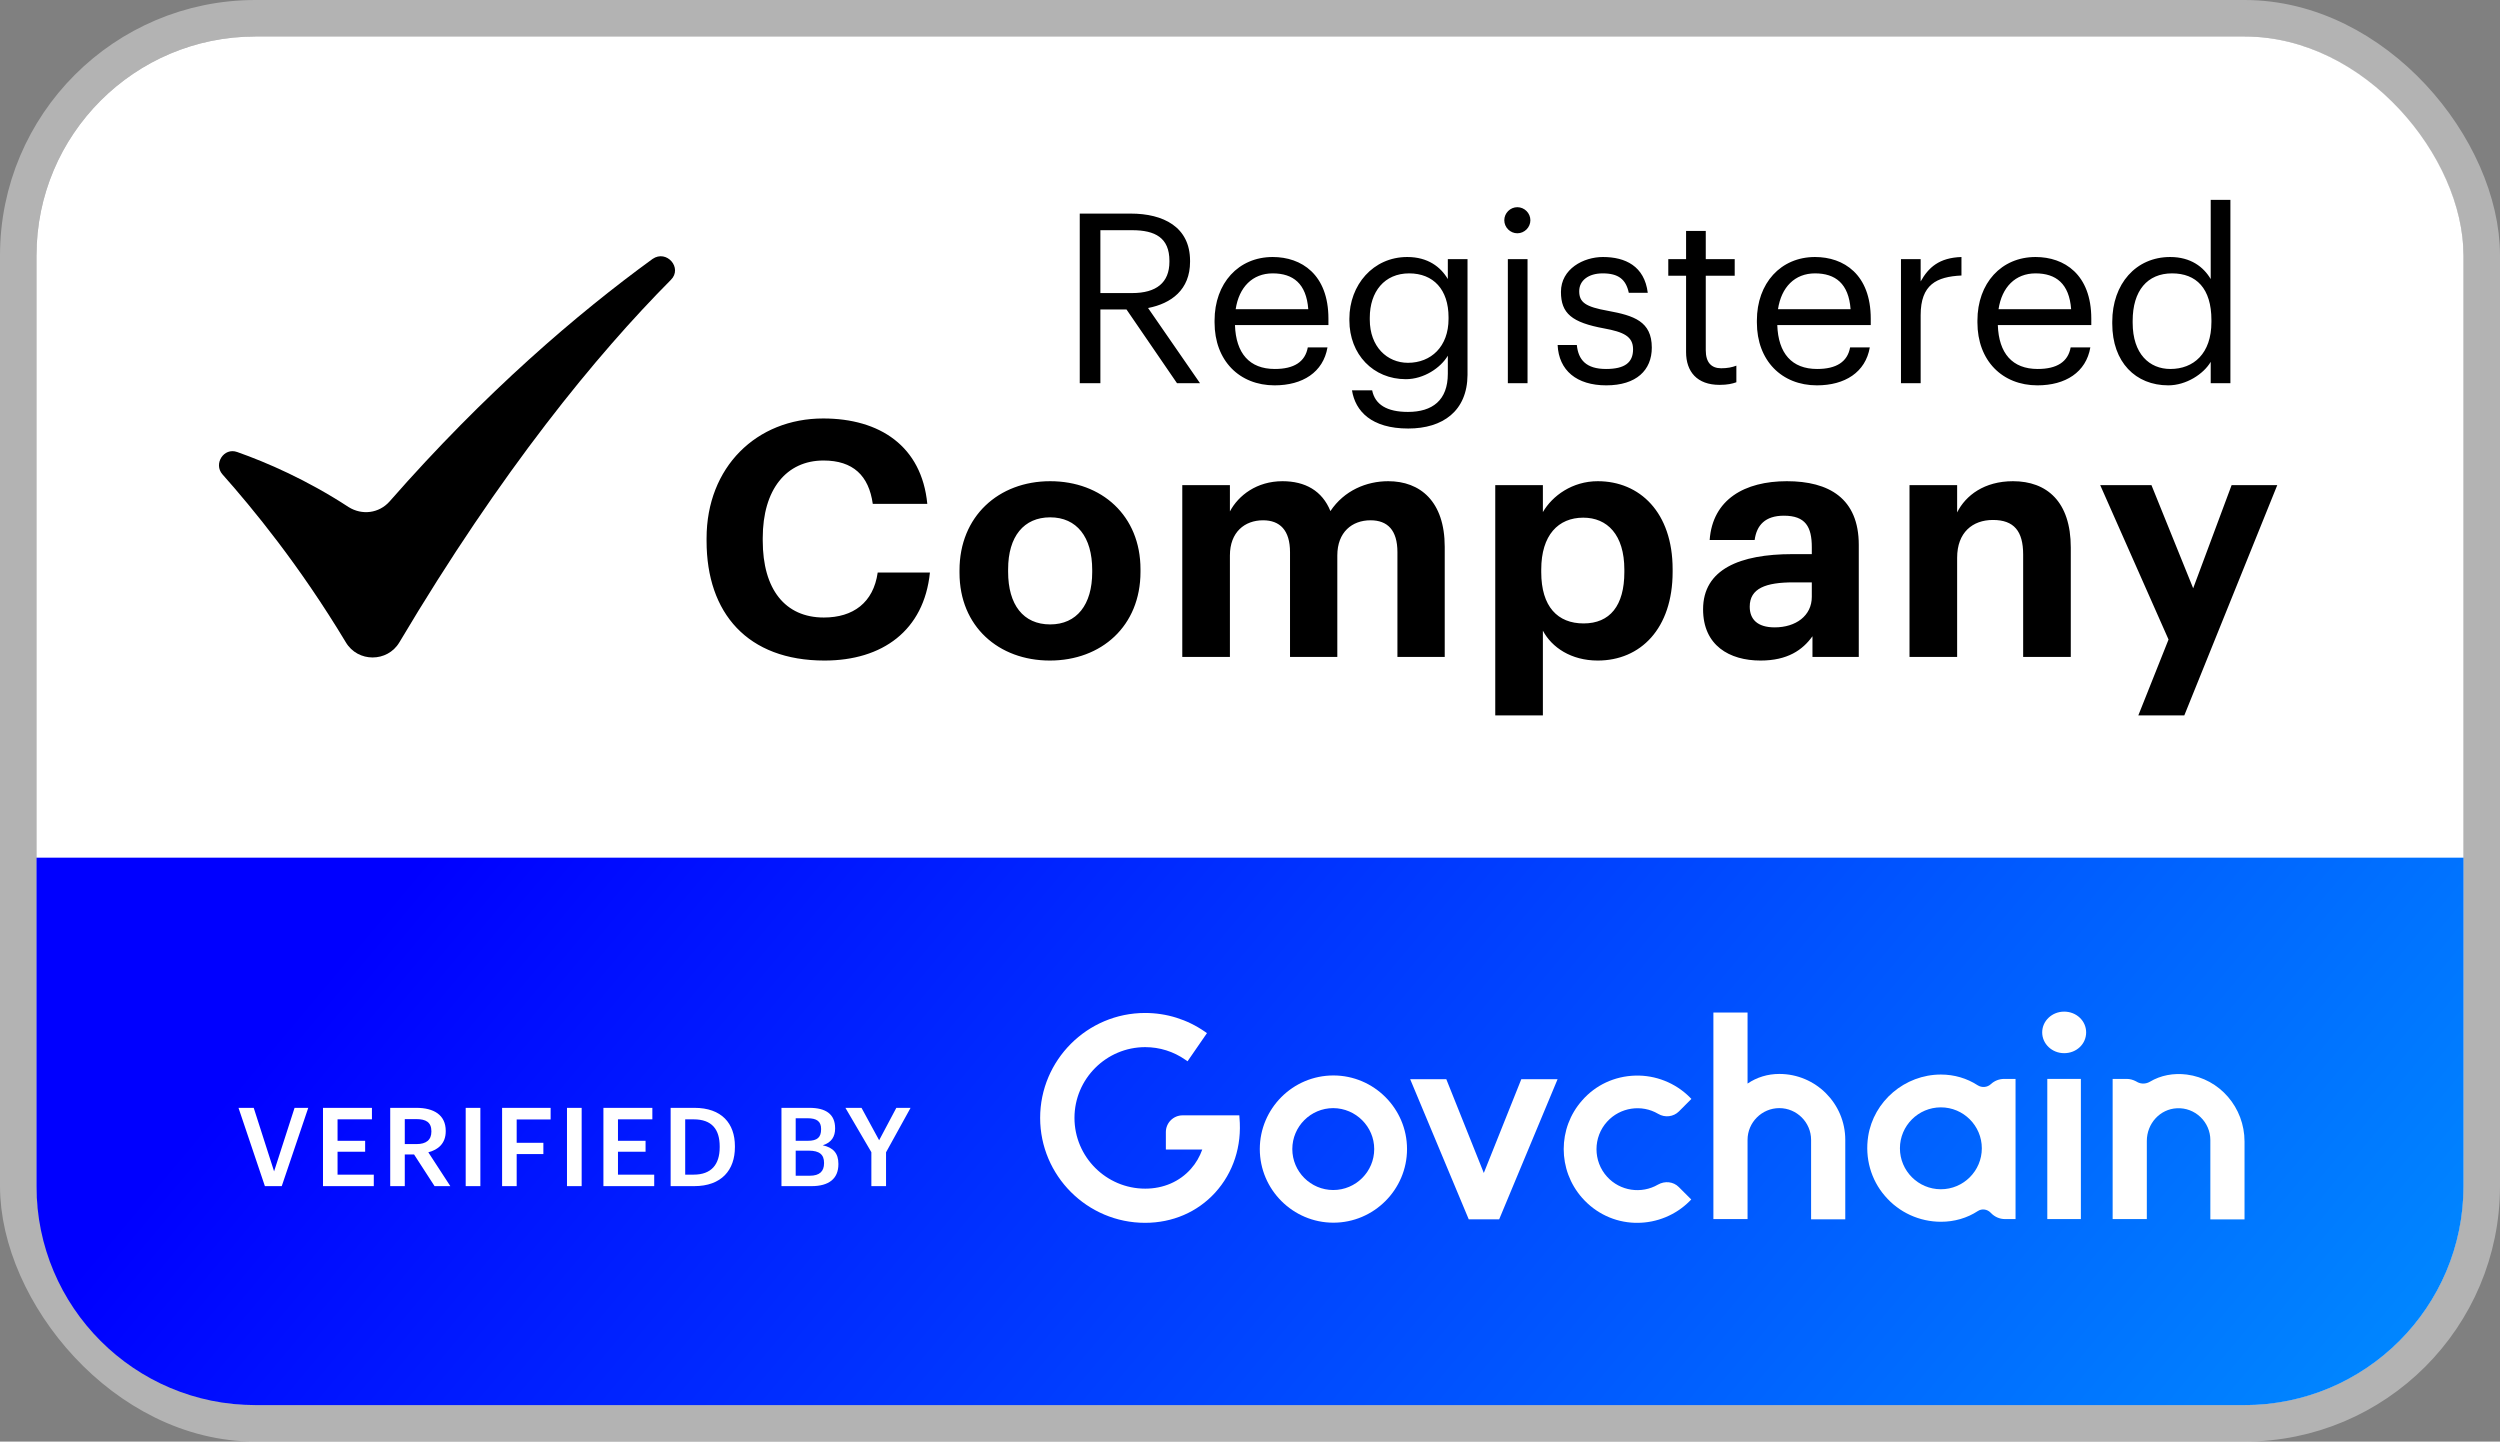 <svg width="137" height="79" viewBox="0 0 137 79" fill="none" xmlns="http://www.w3.org/2000/svg">
<rect x="0" y="0" width="137" height="79" fill="#808080" stroke="none"/>
<rect x="2" y="2" width="133" height="75" rx="12" fill="white"/>
<rect x="1" y="1" width="135" height="77" rx="13" stroke="white" stroke-opacity="0.4" stroke-width="2"/>
<path d="M2 47H135V65C135 71.627 129.627 77 123 77H14C7.373 77 2 71.627 2 65V47Z" fill="url(#paint0_linear)"/>
<path d="M81.313 64.28L79.258 59.141H77.278L80.488 66.821H82.154L85.355 59.141H83.367L81.313 64.28Z" fill="white"/>
<path d="M113.116 55.437C112.448 55.437 111.912 55.948 111.912 56.575C111.912 57.202 112.448 57.714 113.116 57.714C113.793 57.714 114.321 57.21 114.321 56.575C114.321 55.94 113.785 55.437 113.116 55.437Z" fill="white"/>
<path d="M114.032 59.124H112.192V66.805H114.032V59.124Z" fill="white"/>
<path d="M97.507 58.852C96.872 58.852 96.278 59.033 95.766 59.38V55.486H93.894V66.805H95.766V62.465C95.766 61.508 96.55 60.725 97.507 60.725C98.464 60.725 99.248 61.508 99.248 62.465V66.821H101.121V62.465C101.121 60.477 99.504 58.852 97.507 58.852Z" fill="white"/>
<path d="M90.866 61.038C91.237 61.261 91.708 61.203 92.005 60.906L92.689 60.221L92.591 60.122C91.807 59.339 90.718 58.91 89.612 58.943C88.482 58.976 87.442 59.454 86.7 60.304C85.355 61.822 85.355 64.115 86.7 65.642C87.451 66.491 88.482 66.978 89.604 67.011C89.645 67.011 89.686 67.011 89.728 67.011C90.792 67.011 91.832 66.582 92.582 65.831L92.681 65.732L91.996 65.048C91.7 64.751 91.237 64.701 90.858 64.916C89.951 65.444 88.779 65.27 88.07 64.487C87.294 63.637 87.294 62.317 88.07 61.467C88.779 60.683 89.959 60.502 90.866 61.038Z" fill="white"/>
<path d="M73.071 58.935C70.844 58.935 69.037 60.75 69.037 62.969C69.037 65.188 70.852 67.003 73.071 67.003C75.29 67.003 77.105 65.188 77.105 62.969C77.105 60.75 75.29 58.935 73.071 58.935ZM75.307 62.969C75.307 64.206 74.3 65.213 73.063 65.213C71.825 65.213 70.819 64.206 70.819 62.969C70.819 61.731 71.825 60.725 73.063 60.725C74.3 60.733 75.307 61.74 75.307 62.969Z" fill="white"/>
<path d="M109.107 59.404C108.909 59.594 108.604 59.619 108.373 59.471C107.787 59.091 107.094 58.885 106.36 58.885C104.388 58.885 102.672 60.345 102.375 62.276C102.193 63.455 102.523 64.651 103.299 65.543C104.066 66.442 105.188 66.953 106.368 66.953C107.102 66.953 107.803 66.747 108.381 66.368C108.604 66.219 108.901 66.26 109.09 66.458L109.107 66.475C109.305 66.681 109.577 66.805 109.866 66.805H110.452V59.124H109.833C109.561 59.124 109.305 59.223 109.107 59.404ZM106.36 60.683C107.597 60.683 108.604 61.69 108.604 62.927C108.604 64.165 107.597 65.171 106.36 65.171C105.122 65.171 104.116 64.165 104.116 62.927C104.116 61.69 105.122 60.683 106.36 60.683Z" fill="white"/>
<path d="M119.832 58.885C119.106 58.794 118.405 58.926 117.811 59.281C117.596 59.405 117.341 59.413 117.126 59.298L117.052 59.256C116.895 59.174 116.722 59.124 116.549 59.124H115.773V66.805H117.646V62.523C117.646 61.566 118.372 60.774 119.296 60.733C119.774 60.708 120.236 60.882 120.583 61.212C120.929 61.542 121.127 61.995 121.127 62.474V66.822H123V62.556C123 60.692 121.639 59.116 119.832 58.885Z" fill="white"/>
<path d="M67.915 61.121H67.255H66.034H64.805C64.301 61.121 63.889 61.533 63.889 62.036V62.993H65.885C65.745 63.381 65.539 63.744 65.266 64.049C64.648 64.751 63.757 65.138 62.758 65.138C60.622 65.138 58.881 63.398 58.881 61.261C58.881 59.124 60.622 57.383 62.758 57.383C63.55 57.383 64.309 57.623 64.961 58.077L65.077 58.159L66.141 56.616L66.025 56.534C65.06 55.865 63.93 55.511 62.75 55.511C59.582 55.511 57 58.093 57 61.261C57 64.429 59.582 67.011 62.75 67.011C64.252 67.011 65.613 66.425 66.587 65.361C67.585 64.264 68.063 62.804 67.923 61.245L67.915 61.121Z" fill="white"/>
<path d="M14.516 65H15.44L16.892 60.71H16.142L15.02 64.19L13.904 60.71H13.07L14.516 65ZM17.7 65H20.484V64.37H18.498V63.116H20.01V62.516H18.498V61.34H20.382V60.71H17.7V65ZM21.384 65H22.182V63.266H22.692L23.814 65H24.678L23.472 63.146C24.006 63.008 24.426 62.666 24.426 61.994V61.97C24.426 61.094 23.766 60.71 22.824 60.71H21.384V65ZM22.182 62.696V61.328H22.824C23.334 61.328 23.64 61.496 23.64 61.988V62.012C23.64 62.468 23.358 62.696 22.824 62.696H22.182ZM25.52 65H26.324V60.71H25.52V65ZM27.515 65H28.314V63.242H29.777V62.624H28.314V61.346H30.174V60.71H27.515V65ZM31.071 65H31.875V60.71H31.071V65ZM33.067 65H35.851V64.37H33.865V63.116H35.377V62.516H33.865V61.34H35.749V60.71H33.067V65ZM37.549 64.37V61.34H38.011C39.019 61.34 39.439 61.898 39.439 62.822V62.87C39.439 63.818 38.977 64.37 38.017 64.37H37.549ZM36.751 65H38.041C39.547 65 40.273 64.112 40.273 62.864V62.81C40.273 61.562 39.547 60.71 38.053 60.71H36.751V65ZM42.824 65H44.474C45.416 65 45.944 64.598 45.944 63.8V63.776C45.944 63.206 45.668 62.888 45.086 62.762C45.572 62.612 45.764 62.276 45.764 61.85V61.826C45.764 61.046 45.242 60.71 44.36 60.71H42.824V65ZM43.604 64.43V63.056H44.324C44.912 63.056 45.158 63.278 45.158 63.722V63.746C45.158 64.19 44.912 64.43 44.378 64.43H43.604ZM43.604 62.516V61.28H44.252C44.762 61.28 44.996 61.454 44.996 61.862V61.886C44.996 62.324 44.792 62.516 44.264 62.516H43.604ZM47.751 65H48.555V63.146L49.899 60.71H49.119L48.177 62.486L47.211 60.71H46.329L47.751 63.14V65Z" fill="white"/>
<path d="M59.17 21H60.301V16.957H61.731L64.5 21H65.761L62.914 16.879C64.188 16.632 65.215 15.878 65.215 14.344V14.292C65.215 12.433 63.746 11.705 61.965 11.705H59.17V21ZM60.301 16.06V12.615H62.043C63.304 12.615 64.084 13.031 64.084 14.292V14.344C64.084 15.488 63.369 16.06 62.043 16.06H60.301ZM69.847 21.117C71.381 21.117 72.512 20.402 72.746 19.037H71.667C71.524 19.83 70.913 20.22 69.86 20.22C68.469 20.22 67.728 19.362 67.676 17.815H72.798V17.464C72.798 15.033 71.316 14.084 69.743 14.084C67.871 14.084 66.558 15.514 66.558 17.568V17.672C66.558 19.765 67.923 21.117 69.847 21.117ZM67.715 16.944C67.897 15.735 68.638 14.981 69.743 14.981C70.861 14.981 71.589 15.54 71.693 16.944H67.715ZM77.17 23.483C79.068 23.483 80.407 22.521 80.42 20.545V14.201H79.341V15.293C78.951 14.63 78.249 14.084 77.118 14.084C75.246 14.084 73.946 15.618 73.946 17.464V17.555C73.946 19.427 75.259 20.779 77.04 20.779C78.028 20.779 78.951 20.155 79.341 19.492V20.48C79.341 21.936 78.496 22.573 77.157 22.573C76 22.573 75.35 22.17 75.194 21.39H74.089C74.271 22.534 75.155 23.483 77.17 23.483ZM77.157 19.882C76.013 19.882 75.064 18.998 75.064 17.516V17.412C75.064 15.982 75.87 14.981 77.222 14.981C78.548 14.981 79.38 15.865 79.38 17.386V17.477C79.38 18.998 78.418 19.882 77.157 19.882ZM82.63 21H83.709V14.201H82.63V21ZM83.15 12.784C83.54 12.784 83.865 12.459 83.865 12.069C83.865 11.679 83.54 11.354 83.15 11.354C82.76 11.354 82.435 11.679 82.435 12.069C82.435 12.459 82.76 12.784 83.15 12.784ZM88.023 21.117C89.674 21.117 90.519 20.285 90.519 19.05C90.519 17.607 89.531 17.295 88.127 17.035C86.879 16.814 86.541 16.567 86.541 15.956C86.541 15.371 87.048 14.981 87.828 14.981C88.686 14.981 89.102 15.306 89.258 16.047H90.298C90.116 14.578 89.063 14.084 87.841 14.084C86.775 14.084 85.54 14.734 85.54 15.995C85.54 17.178 86.138 17.672 87.906 17.997C88.959 18.192 89.492 18.426 89.492 19.141C89.492 19.869 89.037 20.22 88.01 20.22C86.918 20.22 86.489 19.713 86.411 18.907H85.358C85.423 20.298 86.398 21.117 88.023 21.117ZM94.23 21.091C94.672 21.091 94.932 21.026 95.153 20.948V20.038C94.919 20.129 94.659 20.181 94.321 20.181C93.775 20.181 93.476 19.856 93.476 19.193V15.111H95.062V14.201H93.476V12.654H92.397V14.201H91.422V15.111H92.397V19.297C92.397 20.363 92.995 21.091 94.23 21.091ZM99.566 21.117C101.1 21.117 102.231 20.402 102.465 19.037H101.386C101.243 19.83 100.632 20.22 99.579 20.22C98.188 20.22 97.447 19.362 97.395 17.815H102.517V17.464C102.517 15.033 101.035 14.084 99.462 14.084C97.59 14.084 96.277 15.514 96.277 17.568V17.672C96.277 19.765 97.642 21.117 99.566 21.117ZM97.434 16.944C97.616 15.735 98.357 14.981 99.462 14.981C100.58 14.981 101.308 15.54 101.412 16.944H97.434ZM104.173 21H105.252V17.269C105.252 15.592 106.123 15.163 107.488 15.098V14.084C106.266 14.123 105.681 14.656 105.252 15.423V14.201H104.173V21ZM111.652 21.117C113.186 21.117 114.317 20.402 114.551 19.037H113.472C113.329 19.83 112.718 20.22 111.665 20.22C110.274 20.22 109.533 19.362 109.481 17.815H114.603V17.464C114.603 15.033 113.121 14.084 111.548 14.084C109.676 14.084 108.363 15.514 108.363 17.568V17.672C108.363 19.765 109.728 21.117 111.652 21.117ZM109.52 16.944C109.702 15.735 110.443 14.981 111.548 14.981C112.666 14.981 113.394 15.54 113.498 16.944H109.52ZM118.82 21.117C119.808 21.117 120.757 20.493 121.147 19.83V21H122.226V10.951H121.147V15.293C120.757 14.63 120.055 14.084 118.924 14.084C117.052 14.084 115.752 15.553 115.752 17.633V17.737C115.752 19.856 117.039 21.117 118.82 21.117ZM118.937 20.22C117.793 20.22 116.87 19.401 116.87 17.685V17.581C116.87 15.93 117.676 14.981 119.028 14.981C120.354 14.981 121.186 15.8 121.186 17.542V17.646C121.186 19.388 120.198 20.22 118.937 20.22Z" fill="black"/>
<path d="M45.182 36.198C48.35 36.198 50.636 34.56 50.96 31.374H48.098C47.864 33.03 46.748 33.84 45.146 33.84C43.022 33.84 41.798 32.292 41.798 29.628V29.484C41.798 26.82 43.094 25.236 45.128 25.236C46.748 25.236 47.612 26.064 47.828 27.612H50.816C50.51 24.444 48.206 22.932 45.11 22.932C41.456 22.932 38.72 25.596 38.72 29.502V29.646C38.72 33.606 40.97 36.198 45.182 36.198ZM57.549 34.218C56.073 34.218 55.245 33.138 55.245 31.338V31.194C55.245 29.394 56.109 28.35 57.549 28.35C59.007 28.35 59.853 29.43 59.853 31.23V31.356C59.853 33.138 59.007 34.218 57.549 34.218ZM57.531 36.198C60.357 36.198 62.499 34.308 62.499 31.338V31.194C62.499 28.26 60.375 26.37 57.549 26.37C54.723 26.37 52.581 28.296 52.581 31.248V31.392C52.581 34.326 54.723 36.198 57.531 36.198ZM64.789 36H67.399V30.438C67.399 29.16 68.209 28.512 69.217 28.512C70.135 28.512 70.693 29.052 70.693 30.258V36H73.285V30.438C73.285 29.16 74.095 28.512 75.103 28.512C76.039 28.512 76.579 29.052 76.579 30.258V36H79.171V29.97C79.171 27.468 77.821 26.37 76.075 26.37C74.887 26.37 73.663 26.874 72.907 28.008C72.457 26.892 71.521 26.37 70.279 26.37C68.875 26.37 67.867 27.144 67.399 28.026V26.586H64.789V36ZM81.94 39.204H84.55V34.56C85.036 35.478 86.098 36.198 87.556 36.198C89.896 36.198 91.66 34.452 91.66 31.338V31.194C91.66 28.08 89.86 26.37 87.556 26.37C86.17 26.37 85.072 27.162 84.55 28.062V26.586H81.94V39.204ZM86.782 34.164C85.36 34.164 84.46 33.246 84.46 31.356V31.212C84.46 29.322 85.396 28.368 86.764 28.368C88.078 28.368 89.014 29.304 89.014 31.212V31.356C89.014 33.192 88.222 34.164 86.782 34.164ZM96.479 36.198C97.955 36.198 98.783 35.622 99.323 34.866V36H101.861V29.862C101.861 27.306 100.223 26.37 97.919 26.37C95.615 26.37 93.851 27.36 93.689 29.592H96.155C96.263 28.782 96.731 28.26 97.757 28.26C98.945 28.26 99.287 28.872 99.287 29.988V30.366H98.225C95.345 30.366 93.329 31.194 93.329 33.39C93.329 35.37 94.769 36.198 96.479 36.198ZM97.253 34.38C96.299 34.38 95.885 33.93 95.885 33.246C95.885 32.238 96.767 31.914 98.279 31.914H99.287V32.706C99.287 33.75 98.405 34.38 97.253 34.38ZM104.641 36H107.251V30.564C107.251 29.178 108.097 28.494 109.213 28.494C110.365 28.494 110.869 29.106 110.869 30.384V36H113.479V30.006C113.479 27.486 112.165 26.37 110.311 26.37C108.745 26.37 107.719 27.144 107.251 28.08V26.586H104.641V36ZM117.18 39.204H119.7L124.794 26.586H122.292L120.186 32.238L117.9 26.586H115.092L118.836 35.046L117.18 39.204Z" fill="black"/>
<path d="M12.189 25.993C13.85 27.865 16.4 30.959 18.951 35.198C19.608 36.306 21.23 36.306 21.887 35.198C27.49 25.764 32.706 19.424 36.764 15.337C37.42 14.688 36.532 13.656 35.759 14.191C31.663 17.17 26.601 21.486 21.346 27.483C20.767 28.132 19.839 28.247 19.105 27.788C16.826 26.299 14.623 25.344 13 24.771C12.266 24.504 11.686 25.42 12.189 25.993Z" fill="black"/>
<defs>
<linearGradient id="paint0_linear" x1="43" y1="23.5" x2="145" y2="109" gradientUnits="userSpaceOnUse">
<stop stop-color="#0000FF"/>
<stop offset="1" stop-color="#00B2FF"/>
</linearGradient>
</defs>
</svg>

